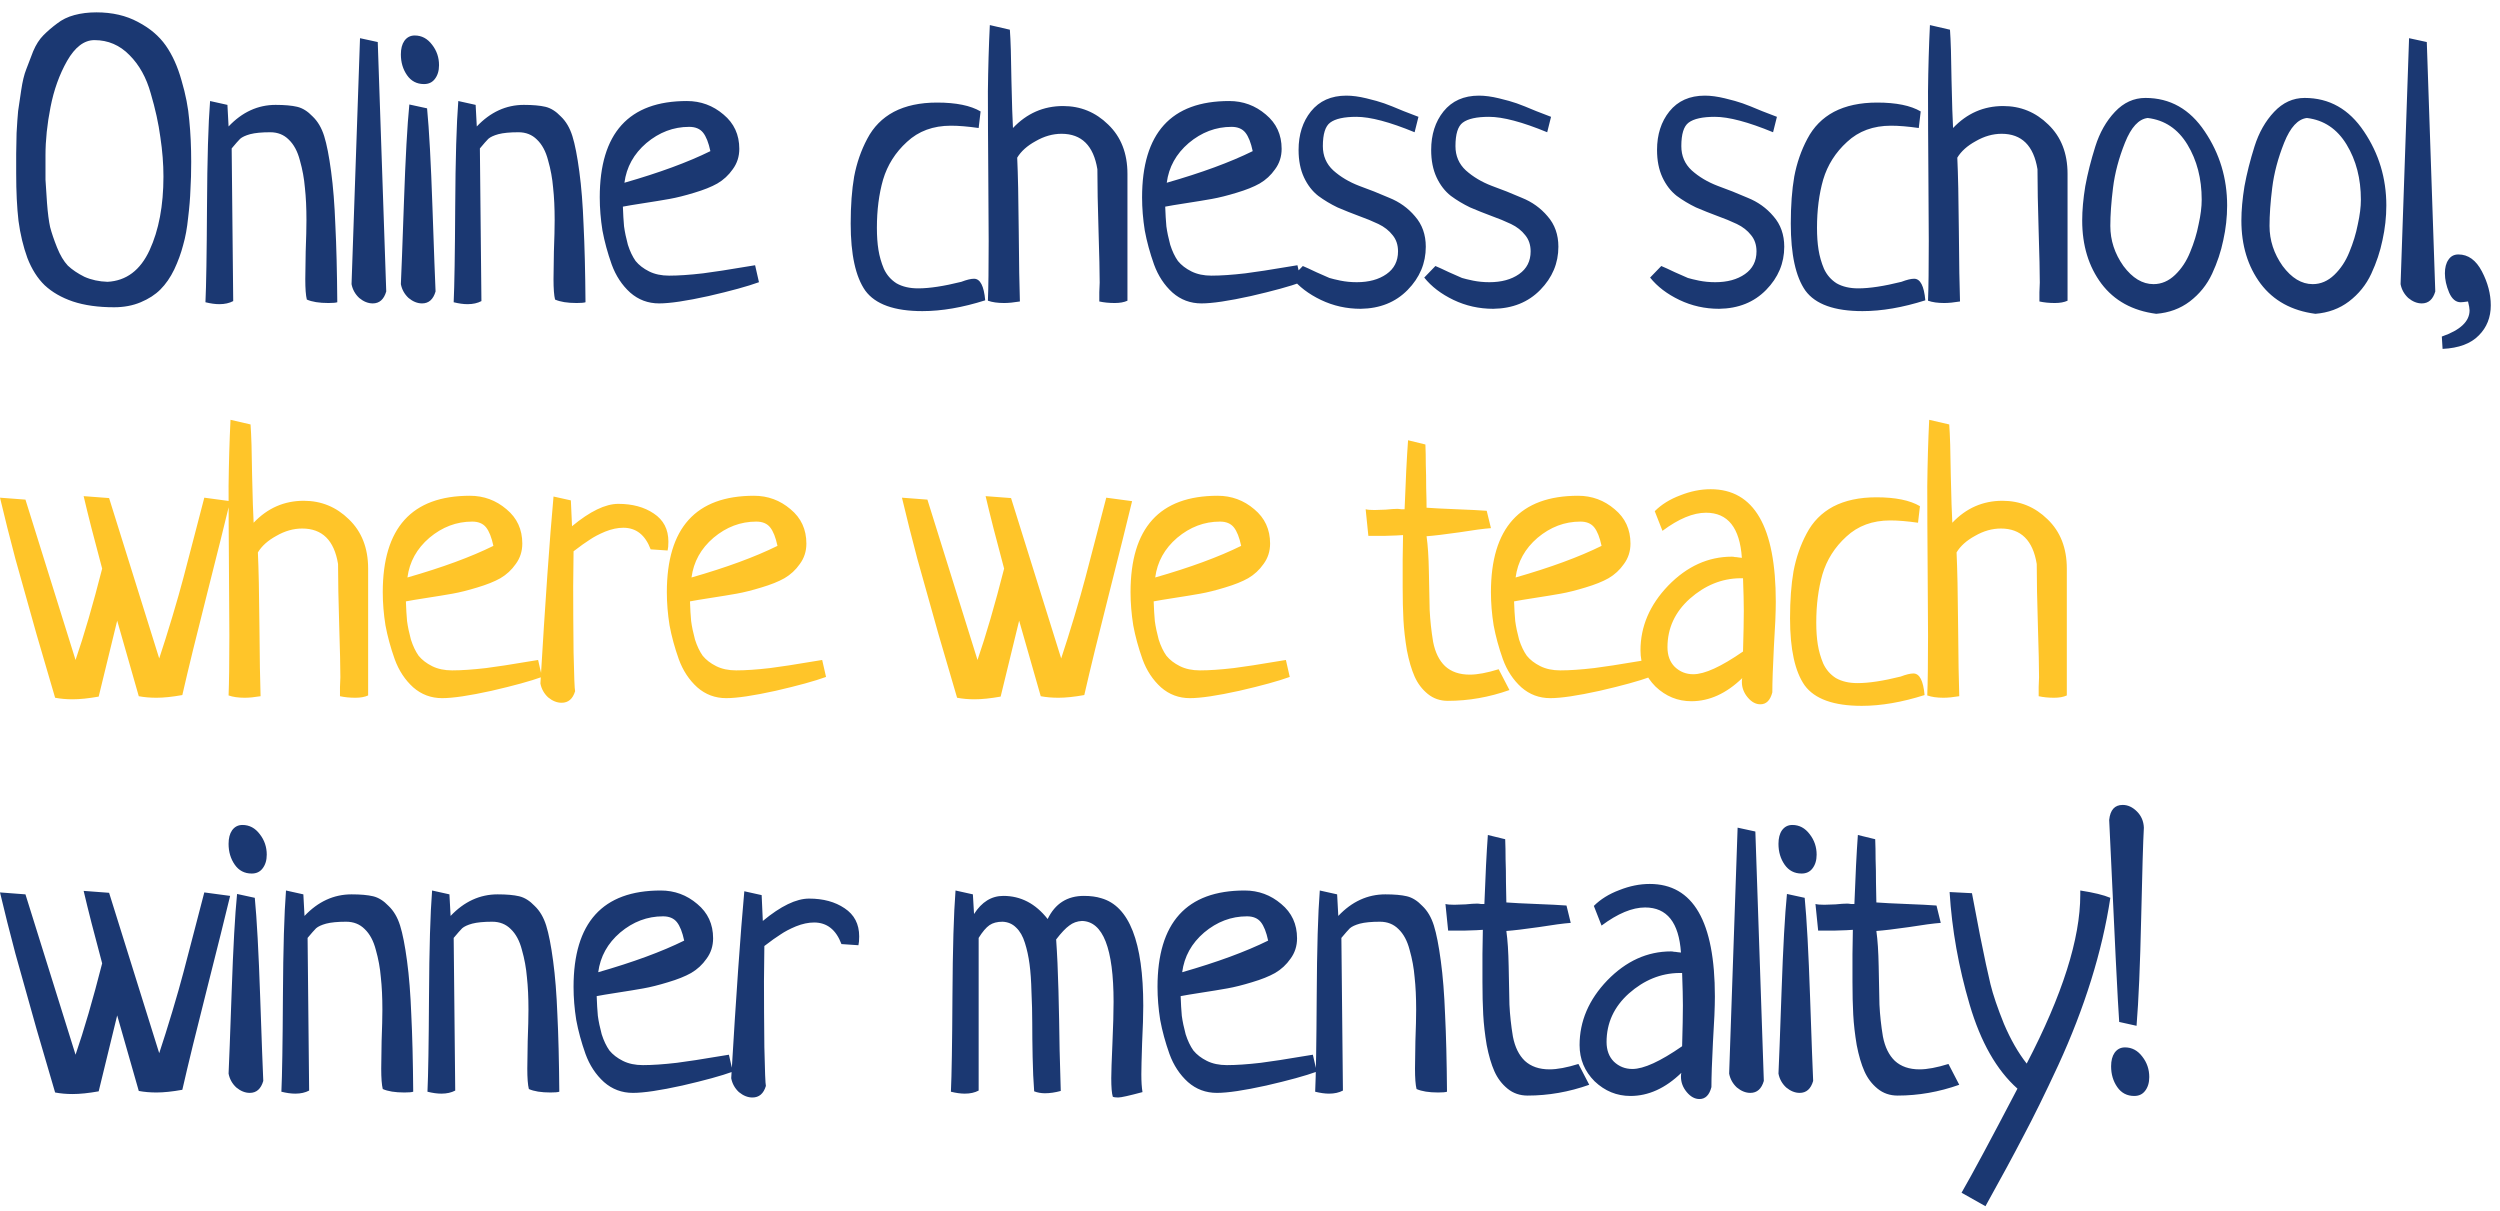 <svg width="190" height="92" viewBox="0 0 190 92" fill="none" xmlns="http://www.w3.org/2000/svg">
<path d="M1.23 13.185C1.23 12.521 1.23 12.023 1.23 11.691C1.23 11.34 1.24 10.812 1.26 10.109C1.299 9.406 1.338 8.85 1.377 8.439C1.436 8.029 1.514 7.502 1.611 6.857C1.709 6.193 1.836 5.666 1.992 5.275C2.148 4.865 2.324 4.406 2.52 3.898C2.734 3.391 2.998 2.98 3.311 2.668C3.623 2.355 3.965 2.062 4.336 1.789C4.707 1.496 5.146 1.281 5.654 1.145C6.162 1.008 6.719 0.939 7.324 0.939C8.535 0.939 9.59 1.184 10.488 1.672C11.387 2.141 12.09 2.736 12.598 3.459C13.105 4.182 13.506 5.07 13.799 6.125C14.111 7.18 14.307 8.186 14.385 9.143C14.482 10.1 14.531 11.154 14.531 12.307C14.531 13.088 14.512 13.791 14.473 14.416C14.453 15.041 14.395 15.754 14.297 16.555C14.219 17.336 14.092 18.029 13.916 18.635C13.76 19.24 13.535 19.855 13.242 20.48C12.949 21.086 12.598 21.594 12.188 22.004C11.797 22.395 11.299 22.717 10.693 22.971C10.088 23.225 9.414 23.352 8.672 23.352C7.461 23.352 6.416 23.205 5.537 22.912C4.678 22.619 3.965 22.209 3.398 21.682C2.852 21.154 2.412 20.461 2.08 19.602C1.768 18.742 1.543 17.805 1.406 16.789C1.289 15.773 1.23 14.572 1.23 13.185ZM12.422 13.42C12.422 12.463 12.344 11.467 12.188 10.432C12.051 9.396 11.807 8.283 11.455 7.092C11.123 5.9 10.586 4.934 9.844 4.191C9.102 3.43 8.213 3.049 7.178 3.049C6.396 3.049 5.703 3.576 5.098 4.631C4.512 5.666 4.092 6.838 3.838 8.146C3.584 9.436 3.457 10.656 3.457 11.809C3.457 12.609 3.457 13.225 3.457 13.654C3.477 14.065 3.516 14.66 3.574 15.441C3.633 16.203 3.711 16.809 3.809 17.258C3.926 17.707 4.102 18.225 4.336 18.811C4.57 19.396 4.844 19.855 5.156 20.188C5.488 20.5 5.908 20.783 6.416 21.037C6.943 21.271 7.529 21.398 8.174 21.418C9.6 21.34 10.664 20.539 11.367 19.016C12.07 17.492 12.422 15.627 12.422 13.42ZM17.607 11.281L17.724 22.883C17.431 23.039 17.079 23.117 16.669 23.117C16.357 23.117 16.005 23.068 15.614 22.971C15.673 21.74 15.712 19.318 15.732 15.705C15.751 12.092 15.829 9.416 15.966 7.678L17.284 7.971L17.372 9.611C18.407 8.518 19.599 7.971 20.946 7.971C21.63 7.971 22.177 8.02 22.587 8.117C22.997 8.215 23.388 8.459 23.759 8.85C24.149 9.221 24.442 9.719 24.638 10.344C24.833 10.969 25.009 11.867 25.165 13.039C25.321 14.191 25.429 15.549 25.487 17.111C25.566 18.654 25.614 20.607 25.634 22.971C25.517 23.01 25.292 23.029 24.96 23.029C24.257 23.029 23.71 22.941 23.319 22.766C23.241 22.453 23.202 21.936 23.202 21.213C23.202 20.842 23.212 20.148 23.232 19.133C23.27 18.098 23.29 17.297 23.29 16.73C23.29 15.793 23.251 14.973 23.173 14.27C23.114 13.566 22.987 12.873 22.792 12.19C22.616 11.506 22.333 10.979 21.942 10.607C21.571 10.236 21.103 10.051 20.536 10.051C19.892 10.051 19.384 10.1 19.013 10.197C18.661 10.295 18.407 10.412 18.251 10.549C18.114 10.685 17.899 10.93 17.607 11.281ZM27.361 2.902L28.709 3.195L29.354 22.15C29.178 22.756 28.836 23.059 28.328 23.059C27.977 23.059 27.635 22.922 27.303 22.648C26.99 22.355 26.795 22.004 26.717 21.594L27.361 2.902ZM31.11 7.941L32.458 8.234C32.614 9.836 32.751 12.355 32.868 15.793C32.986 19.211 33.064 21.33 33.103 22.15C32.927 22.756 32.585 23.059 32.077 23.059C31.726 23.059 31.384 22.922 31.052 22.648C30.739 22.355 30.544 22.004 30.466 21.594C30.505 20.793 30.583 18.713 30.7 15.354C30.817 11.975 30.954 9.504 31.11 7.941ZM31.521 2.697C32.048 2.697 32.487 2.932 32.839 3.4C33.191 3.85 33.366 4.367 33.366 4.953C33.366 5.383 33.259 5.734 33.044 6.008C32.849 6.262 32.575 6.389 32.224 6.389C31.677 6.389 31.247 6.164 30.935 5.715C30.622 5.266 30.466 4.738 30.466 4.133C30.466 3.703 30.554 3.361 30.73 3.107C30.925 2.834 31.189 2.697 31.521 2.697ZM36.471 11.281L36.588 22.883C36.295 23.039 35.944 23.117 35.533 23.117C35.221 23.117 34.869 23.068 34.479 22.971C34.537 21.74 34.576 19.318 34.596 15.705C34.615 12.092 34.694 9.416 34.83 7.678L36.149 7.971L36.236 9.611C37.272 8.518 38.463 7.971 39.811 7.971C40.494 7.971 41.041 8.02 41.451 8.117C41.861 8.215 42.252 8.459 42.623 8.85C43.014 9.221 43.307 9.719 43.502 10.344C43.697 10.969 43.873 11.867 44.029 13.039C44.186 14.191 44.293 15.549 44.352 17.111C44.43 18.654 44.479 20.607 44.498 22.971C44.381 23.01 44.156 23.029 43.824 23.029C43.121 23.029 42.574 22.941 42.184 22.766C42.106 22.453 42.067 21.936 42.067 21.213C42.067 20.842 42.076 20.148 42.096 19.133C42.135 18.098 42.154 17.297 42.154 16.73C42.154 15.793 42.115 14.973 42.037 14.27C41.979 13.566 41.852 12.873 41.656 12.19C41.481 11.506 41.197 10.979 40.807 10.607C40.436 10.236 39.967 10.051 39.401 10.051C38.756 10.051 38.248 10.1 37.877 10.197C37.526 10.295 37.272 10.412 37.115 10.549C36.979 10.685 36.764 10.93 36.471 11.281ZM57.388 20.158L57.681 21.447C56.822 21.76 55.542 22.111 53.843 22.502C52.163 22.873 50.913 23.059 50.093 23.059C49.253 23.059 48.521 22.785 47.896 22.238C47.271 21.672 46.802 20.959 46.489 20.1C46.177 19.221 45.943 18.361 45.786 17.521C45.65 16.662 45.581 15.822 45.581 15.002C45.581 10.119 47.788 7.678 52.202 7.678C53.257 7.678 54.185 8.02 54.986 8.703C55.786 9.367 56.187 10.236 56.187 11.31C56.187 11.896 56.021 12.414 55.689 12.863C55.376 13.312 54.986 13.674 54.517 13.947C54.068 14.201 53.482 14.435 52.759 14.65C52.056 14.865 51.431 15.021 50.884 15.119C50.337 15.217 49.683 15.324 48.921 15.441C48.159 15.559 47.632 15.646 47.339 15.705C47.359 16.271 47.388 16.77 47.427 17.199C47.486 17.629 47.583 18.098 47.72 18.605C47.876 19.094 48.072 19.504 48.306 19.836C48.56 20.148 48.902 20.412 49.331 20.627C49.761 20.842 50.269 20.949 50.855 20.949C51.558 20.949 52.417 20.891 53.433 20.773C54.448 20.637 55.347 20.5 56.128 20.363C56.929 20.227 57.349 20.158 57.388 20.158ZM47.456 13.889C50.112 13.127 52.29 12.326 53.989 11.486C53.853 10.842 53.667 10.373 53.433 10.08C53.198 9.787 52.847 9.641 52.378 9.641C51.187 9.641 50.103 10.051 49.126 10.871C48.169 11.691 47.612 12.697 47.456 13.889ZM74.525 8.469L74.378 9.729C73.558 9.611 72.855 9.553 72.269 9.553C70.921 9.553 69.808 9.963 68.929 10.783C68.05 11.584 67.445 12.541 67.113 13.654C66.8 14.748 66.644 15.969 66.644 17.316C66.644 17.941 66.683 18.498 66.761 18.986C66.839 19.475 66.976 19.953 67.171 20.422C67.386 20.891 67.708 21.262 68.138 21.535C68.587 21.789 69.134 21.916 69.779 21.916C70.638 21.916 71.732 21.75 73.06 21.418C73.47 21.262 73.792 21.184 74.027 21.184C74.495 21.184 74.779 21.73 74.876 22.824C73.157 23.371 71.566 23.645 70.101 23.645C67.972 23.645 66.527 23.127 65.765 22.092C65.023 21.037 64.652 19.338 64.652 16.994C64.652 15.627 64.74 14.435 64.915 13.42C65.111 12.385 65.443 11.428 65.911 10.549C66.38 9.65 67.054 8.967 67.933 8.498C68.831 8.029 69.925 7.795 71.214 7.795C72.659 7.795 73.763 8.02 74.525 8.469ZM75.227 1.906L76.75 2.258C76.809 3.059 76.848 4.338 76.868 6.096C76.907 7.854 76.946 9.064 76.985 9.729C78.039 8.615 79.309 8.059 80.793 8.059C82.121 8.059 83.264 8.527 84.221 9.465C85.198 10.402 85.686 11.652 85.686 13.215V22.854C85.432 22.971 85.11 23.029 84.719 23.029C84.289 23.029 83.899 22.99 83.547 22.912C83.547 22.756 83.547 22.521 83.547 22.209C83.567 21.877 83.576 21.633 83.576 21.477C83.576 20.715 83.547 19.406 83.489 17.551C83.43 15.676 83.401 14.113 83.401 12.863C83.108 11.066 82.2 10.168 80.676 10.168C80.012 10.168 79.358 10.354 78.713 10.725C78.069 11.076 77.6 11.496 77.307 11.984C77.365 13.215 77.405 15.07 77.424 17.551C77.444 20.031 77.473 21.818 77.512 22.912C77.043 22.99 76.643 23.029 76.311 23.029C75.823 23.029 75.412 22.971 75.08 22.854C75.12 21.896 75.139 20.383 75.139 18.312C75.139 17.395 75.129 15.715 75.11 13.273C75.09 10.812 75.08 8.703 75.08 6.945C75.1 5.168 75.149 3.488 75.227 1.906ZM98.605 20.158L98.898 21.447C98.038 21.76 96.759 22.111 95.06 22.502C93.38 22.873 92.13 23.059 91.31 23.059C90.47 23.059 89.738 22.785 89.113 22.238C88.488 21.672 88.019 20.959 87.706 20.1C87.394 19.221 87.159 18.361 87.003 17.521C86.867 16.662 86.798 15.822 86.798 15.002C86.798 10.119 89.005 7.678 93.419 7.678C94.474 7.678 95.402 8.02 96.203 8.703C97.003 9.367 97.404 10.236 97.404 11.31C97.404 11.896 97.238 12.414 96.906 12.863C96.593 13.312 96.203 13.674 95.734 13.947C95.284 14.201 94.699 14.435 93.976 14.65C93.273 14.865 92.648 15.021 92.101 15.119C91.554 15.217 90.9 15.324 90.138 15.441C89.376 15.559 88.849 15.646 88.556 15.705C88.576 16.271 88.605 16.77 88.644 17.199C88.703 17.629 88.8 18.098 88.937 18.605C89.093 19.094 89.288 19.504 89.523 19.836C89.777 20.148 90.118 20.412 90.548 20.627C90.978 20.842 91.486 20.949 92.072 20.949C92.775 20.949 93.634 20.891 94.65 20.773C95.665 20.637 96.564 20.5 97.345 20.363C98.146 20.227 98.566 20.158 98.605 20.158ZM88.673 13.889C91.329 13.127 93.507 12.326 95.206 11.486C95.07 10.842 94.884 10.373 94.65 10.08C94.415 9.787 94.064 9.641 93.595 9.641C92.404 9.641 91.32 10.051 90.343 10.871C89.386 11.691 88.829 12.697 88.673 13.889ZM107.803 8.879L107.51 10.051C105.616 9.27 104.141 8.879 103.086 8.879C102.149 8.879 101.485 9.025 101.094 9.318C100.723 9.592 100.537 10.188 100.537 11.105C100.537 11.848 100.801 12.463 101.329 12.951C101.875 13.44 102.53 13.83 103.291 14.123C104.053 14.396 104.815 14.699 105.577 15.031C106.358 15.344 107.012 15.812 107.539 16.438C108.086 17.062 108.36 17.834 108.36 18.752C108.36 20.002 107.901 21.096 106.983 22.033C106.065 22.971 104.873 23.449 103.409 23.469C102.334 23.469 101.329 23.244 100.391 22.795C99.454 22.346 98.711 21.779 98.165 21.096L99.014 20.217C99.248 20.314 99.59 20.471 100.039 20.686C100.508 20.9 100.84 21.047 101.036 21.125C101.231 21.184 101.514 21.252 101.885 21.33C102.276 21.408 102.686 21.447 103.116 21.447C104.034 21.447 104.786 21.242 105.371 20.832C105.957 20.422 106.25 19.846 106.25 19.104C106.25 18.615 106.114 18.205 105.84 17.873C105.567 17.521 105.205 17.238 104.756 17.023C104.307 16.809 103.809 16.604 103.262 16.408C102.735 16.213 102.198 15.998 101.651 15.764C101.123 15.51 100.635 15.217 100.186 14.885C99.737 14.533 99.375 14.065 99.102 13.479C98.829 12.893 98.692 12.199 98.692 11.398C98.692 10.227 99.004 9.25 99.629 8.469C100.274 7.668 101.172 7.268 102.325 7.268C102.774 7.268 103.282 7.336 103.848 7.473C104.414 7.609 104.864 7.736 105.196 7.854C105.528 7.971 106.016 8.166 106.661 8.439C107.325 8.693 107.705 8.84 107.803 8.879ZM117.88 8.879L117.587 10.051C115.693 9.27 114.218 8.879 113.164 8.879C112.226 8.879 111.562 9.025 111.171 9.318C110.8 9.592 110.615 10.188 110.615 11.105C110.615 11.848 110.878 12.463 111.406 12.951C111.953 13.44 112.607 13.83 113.369 14.123C114.13 14.396 114.892 14.699 115.654 15.031C116.435 15.344 117.089 15.812 117.617 16.438C118.164 17.062 118.437 17.834 118.437 18.752C118.437 20.002 117.978 21.096 117.06 22.033C116.142 22.971 114.951 23.449 113.486 23.469C112.412 23.469 111.406 23.244 110.468 22.795C109.531 22.346 108.789 21.779 108.242 21.096L109.091 20.217C109.326 20.314 109.667 20.471 110.117 20.686C110.585 20.9 110.917 21.047 111.113 21.125C111.308 21.184 111.591 21.252 111.962 21.33C112.353 21.408 112.763 21.447 113.193 21.447C114.111 21.447 114.863 21.242 115.449 20.832C116.035 20.422 116.328 19.846 116.328 19.104C116.328 18.615 116.191 18.205 115.917 17.873C115.644 17.521 115.283 17.238 114.833 17.023C114.384 16.809 113.886 16.604 113.339 16.408C112.812 16.213 112.275 15.998 111.728 15.764C111.201 15.51 110.712 15.217 110.263 14.885C109.814 14.533 109.453 14.065 109.179 13.479C108.906 12.893 108.769 12.199 108.769 11.398C108.769 10.227 109.081 9.25 109.706 8.469C110.351 7.668 111.249 7.268 112.402 7.268C112.851 7.268 113.359 7.336 113.925 7.473C114.492 7.609 114.941 7.736 115.273 7.854C115.605 7.971 116.093 8.166 116.738 8.439C117.402 8.693 117.783 8.84 117.88 8.879ZM135.046 8.879L134.753 10.051C132.859 9.27 131.384 8.879 130.33 8.879C129.392 8.879 128.728 9.025 128.337 9.318C127.966 9.592 127.781 10.188 127.781 11.105C127.781 11.848 128.044 12.463 128.572 12.951C129.119 13.44 129.773 13.83 130.535 14.123C131.296 14.396 132.058 14.699 132.82 15.031C133.601 15.344 134.255 15.812 134.783 16.438C135.33 17.062 135.603 17.834 135.603 18.752C135.603 20.002 135.144 21.096 134.226 22.033C133.308 22.971 132.117 23.449 130.652 23.469C129.578 23.469 128.572 23.244 127.634 22.795C126.697 22.346 125.955 21.779 125.408 21.096L126.257 20.217C126.492 20.314 126.834 20.471 127.283 20.686C127.751 20.9 128.084 21.047 128.279 21.125C128.474 21.184 128.757 21.252 129.128 21.33C129.519 21.408 129.929 21.447 130.359 21.447C131.277 21.447 132.029 21.242 132.615 20.832C133.201 20.422 133.494 19.846 133.494 19.104C133.494 18.615 133.357 18.205 133.084 17.873C132.81 17.521 132.449 17.238 132 17.023C131.55 16.809 131.052 16.604 130.505 16.408C129.978 16.213 129.441 15.998 128.894 15.764C128.367 15.51 127.878 15.217 127.429 14.885C126.98 14.533 126.619 14.065 126.345 13.479C126.072 12.893 125.935 12.199 125.935 11.398C125.935 10.227 126.248 9.25 126.873 8.469C127.517 7.668 128.416 7.268 129.568 7.268C130.017 7.268 130.525 7.336 131.091 7.473C131.658 7.609 132.107 7.736 132.439 7.854C132.771 7.971 133.259 8.166 133.904 8.439C134.568 8.693 134.949 8.84 135.046 8.879ZM145.973 8.469L145.827 9.729C145.006 9.611 144.303 9.553 143.717 9.553C142.37 9.553 141.256 9.963 140.378 10.783C139.499 11.584 138.893 12.541 138.561 13.654C138.249 14.748 138.092 15.969 138.092 17.316C138.092 17.941 138.131 18.498 138.21 18.986C138.288 19.475 138.424 19.953 138.62 20.422C138.835 20.891 139.157 21.262 139.586 21.535C140.036 21.789 140.583 21.916 141.227 21.916C142.086 21.916 143.18 21.75 144.508 21.418C144.919 21.262 145.241 21.184 145.475 21.184C145.944 21.184 146.227 21.73 146.325 22.824C144.606 23.371 143.014 23.645 141.549 23.645C139.42 23.645 137.975 23.127 137.213 22.092C136.471 21.037 136.1 19.338 136.1 16.994C136.1 15.627 136.188 14.435 136.364 13.42C136.559 12.385 136.891 11.428 137.36 10.549C137.829 9.65 138.503 8.967 139.381 8.498C140.28 8.029 141.374 7.795 142.663 7.795C144.108 7.795 145.211 8.02 145.973 8.469ZM146.675 1.906L148.199 2.258C148.257 3.059 148.296 4.338 148.316 6.096C148.355 7.854 148.394 9.064 148.433 9.729C149.488 8.615 150.757 8.059 152.242 8.059C153.57 8.059 154.712 8.527 155.67 9.465C156.646 10.402 157.134 11.652 157.134 13.215V22.854C156.88 22.971 156.558 23.029 156.168 23.029C155.738 23.029 155.347 22.99 154.996 22.912C154.996 22.756 154.996 22.521 154.996 22.209C155.015 21.877 155.025 21.633 155.025 21.477C155.025 20.715 154.996 19.406 154.937 17.551C154.879 15.676 154.849 14.113 154.849 12.863C154.556 11.066 153.648 10.168 152.125 10.168C151.461 10.168 150.806 10.354 150.162 10.725C149.517 11.076 149.048 11.496 148.755 11.984C148.814 13.215 148.853 15.07 148.873 17.551C148.892 20.031 148.921 21.818 148.961 22.912C148.492 22.99 148.091 23.029 147.759 23.029C147.271 23.029 146.861 22.971 146.529 22.854C146.568 21.896 146.587 20.383 146.587 18.312C146.587 17.395 146.578 15.715 146.558 13.273C146.539 10.812 146.529 8.703 146.529 6.945C146.548 5.168 146.597 3.488 146.675 1.906ZM158.247 16.76C158.247 15.979 158.325 15.109 158.481 14.152C158.657 13.195 158.911 12.19 159.243 11.135C159.575 10.08 160.073 9.201 160.737 8.498C161.401 7.795 162.173 7.443 163.051 7.443C164.926 7.443 166.43 8.293 167.563 9.992C168.696 11.672 169.262 13.547 169.262 15.617C169.262 16.496 169.165 17.375 168.969 18.254C168.794 19.113 168.51 19.963 168.12 20.803C167.729 21.643 167.163 22.346 166.421 22.912C165.698 23.459 164.848 23.771 163.872 23.85C162.075 23.615 160.688 22.854 159.712 21.564C158.735 20.256 158.247 18.654 158.247 16.76ZM163.227 8.967C162.544 9.045 161.967 9.67 161.499 10.842C161.03 12.014 160.727 13.156 160.59 14.27C160.454 15.363 160.385 16.33 160.385 17.17C160.385 18.264 160.717 19.279 161.381 20.217C162.065 21.135 162.827 21.594 163.667 21.594C164.272 21.594 164.819 21.359 165.307 20.891C165.796 20.422 166.176 19.846 166.45 19.162C166.743 18.459 166.958 17.756 167.094 17.053C167.251 16.35 167.329 15.725 167.329 15.178C167.329 13.576 166.967 12.18 166.245 10.988C165.522 9.797 164.516 9.123 163.227 8.967ZM170.345 16.76C170.345 15.979 170.424 15.109 170.58 14.152C170.756 13.195 171.009 12.19 171.341 11.135C171.674 10.08 172.172 9.201 172.836 8.498C173.5 7.795 174.271 7.443 175.15 7.443C177.025 7.443 178.529 8.293 179.662 9.992C180.795 11.672 181.361 13.547 181.361 15.617C181.361 16.496 181.263 17.375 181.068 18.254C180.892 19.113 180.609 19.963 180.218 20.803C179.828 21.643 179.261 22.346 178.519 22.912C177.797 23.459 176.947 23.771 175.97 23.85C174.174 23.615 172.787 22.854 171.81 21.564C170.834 20.256 170.345 18.654 170.345 16.76ZM175.326 8.967C174.642 9.045 174.066 9.67 173.597 10.842C173.129 12.014 172.826 13.156 172.689 14.27C172.552 15.363 172.484 16.33 172.484 17.17C172.484 18.264 172.816 19.279 173.48 20.217C174.164 21.135 174.925 21.594 175.765 21.594C176.371 21.594 176.918 21.359 177.406 20.891C177.894 20.422 178.275 19.846 178.549 19.162C178.841 18.459 179.056 17.756 179.193 17.053C179.349 16.35 179.427 15.725 179.427 15.178C179.427 13.576 179.066 12.18 178.343 10.988C177.621 9.797 176.615 9.123 175.326 8.967ZM183.089 2.902L184.436 3.195L185.081 22.15C184.905 22.756 184.563 23.059 184.055 23.059C183.704 23.059 183.362 22.922 183.03 22.648C182.717 22.355 182.522 22.004 182.444 21.594L183.089 2.902ZM185.636 26.516L185.578 25.578C186.984 25.09 187.687 24.426 187.687 23.586C187.687 23.449 187.648 23.225 187.57 22.912C187.297 22.951 187.111 22.971 187.013 22.971C186.642 22.971 186.349 22.727 186.135 22.238C185.92 21.73 185.812 21.242 185.812 20.773C185.812 20.344 185.9 20.002 186.076 19.748C186.252 19.475 186.506 19.338 186.838 19.338C187.58 19.338 188.176 19.768 188.625 20.627C189.074 21.486 189.299 22.346 189.299 23.205C189.299 24.123 188.996 24.885 188.39 25.49C187.785 26.115 186.867 26.457 185.636 26.516ZM15.527 67.824L17.49 68.088C17.119 69.631 16.533 71.984 15.732 75.148C14.932 78.293 14.307 80.852 13.857 82.824C13.096 82.961 12.441 83.029 11.895 83.029C11.406 83.029 10.957 82.99 10.547 82.912L8.906 77.17L7.5 82.941C6.738 83.078 6.074 83.147 5.508 83.147C5.039 83.147 4.6 83.107 4.189 83.029C3.896 82.014 3.428 80.412 2.783 78.225C2.158 76.018 1.621 74.103 1.172 72.482C0.742 70.861 0.352 69.309 0 67.824L1.934 67.971L5.742 80.158C6.387 78.283 7.061 75.969 7.764 73.215C7.158 70.969 6.689 69.133 6.357 67.707L8.291 67.853L12.1 80.041C12.412 79.103 12.744 78.049 13.096 76.877C13.447 75.705 13.73 74.709 13.945 73.889C14.16 73.049 14.443 71.965 14.795 70.637C15.146 69.289 15.391 68.352 15.527 67.824ZM18.017 67.941L19.364 68.234C19.52 69.836 19.657 72.356 19.774 75.793C19.892 79.211 19.97 81.33 20.009 82.15C19.833 82.756 19.491 83.059 18.983 83.059C18.632 83.059 18.29 82.922 17.958 82.648C17.645 82.356 17.45 82.004 17.372 81.594C17.411 80.793 17.489 78.713 17.607 75.353C17.724 71.975 17.86 69.504 18.017 67.941ZM18.427 62.697C18.954 62.697 19.394 62.932 19.745 63.4C20.097 63.85 20.273 64.367 20.273 64.953C20.273 65.383 20.165 65.734 19.95 66.008C19.755 66.262 19.482 66.389 19.13 66.389C18.583 66.389 18.153 66.164 17.841 65.715C17.528 65.266 17.372 64.738 17.372 64.133C17.372 63.703 17.46 63.361 17.636 63.107C17.831 62.834 18.095 62.697 18.427 62.697ZM23.377 71.281L23.494 82.883C23.201 83.039 22.85 83.117 22.439 83.117C22.127 83.117 21.776 83.068 21.385 82.971C21.443 81.74 21.483 79.318 21.502 75.705C21.522 72.092 21.6 69.416 21.736 67.678L23.055 67.971L23.143 69.611C24.178 68.518 25.369 67.971 26.717 67.971C27.401 67.971 27.947 68.019 28.358 68.117C28.768 68.215 29.158 68.459 29.529 68.85C29.92 69.221 30.213 69.719 30.408 70.344C30.604 70.969 30.779 71.867 30.936 73.039C31.092 74.191 31.199 75.549 31.258 77.111C31.336 78.654 31.385 80.607 31.404 82.971C31.287 83.01 31.063 83.029 30.73 83.029C30.027 83.029 29.48 82.941 29.09 82.766C29.012 82.453 28.973 81.936 28.973 81.213C28.973 80.842 28.983 80.148 29.002 79.133C29.041 78.098 29.061 77.297 29.061 76.731C29.061 75.793 29.022 74.973 28.943 74.269C28.885 73.566 28.758 72.873 28.563 72.189C28.387 71.506 28.104 70.978 27.713 70.607C27.342 70.236 26.873 70.051 26.307 70.051C25.662 70.051 25.154 70.1 24.783 70.197C24.432 70.295 24.178 70.412 24.022 70.549C23.885 70.686 23.67 70.93 23.377 71.281ZM34.48 71.281L34.597 82.883C34.304 83.039 33.952 83.117 33.542 83.117C33.23 83.117 32.878 83.068 32.487 82.971C32.546 81.74 32.585 79.318 32.605 75.705C32.624 72.092 32.702 69.416 32.839 67.678L34.157 67.971L34.245 69.611C35.28 68.518 36.472 67.971 37.819 67.971C38.503 67.971 39.05 68.019 39.46 68.117C39.87 68.215 40.261 68.459 40.632 68.85C41.023 69.221 41.316 69.719 41.511 70.344C41.706 70.969 41.882 71.867 42.038 73.039C42.194 74.191 42.302 75.549 42.361 77.111C42.439 78.654 42.487 80.607 42.507 82.971C42.39 83.01 42.165 83.029 41.833 83.029C41.13 83.029 40.583 82.941 40.193 82.766C40.114 82.453 40.075 81.936 40.075 81.213C40.075 80.842 40.085 80.148 40.105 79.133C40.144 78.098 40.163 77.297 40.163 76.731C40.163 75.793 40.124 74.973 40.046 74.269C39.987 73.566 39.861 72.873 39.665 72.189C39.489 71.506 39.206 70.978 38.816 70.607C38.444 70.236 37.976 70.051 37.409 70.051C36.765 70.051 36.257 70.1 35.886 70.197C35.534 70.295 35.28 70.412 35.124 70.549C34.987 70.686 34.773 70.93 34.48 71.281ZM55.397 80.158L55.69 81.447C54.83 81.76 53.551 82.111 51.852 82.502C50.172 82.873 48.922 83.059 48.102 83.059C47.262 83.059 46.529 82.785 45.904 82.238C45.279 81.672 44.811 80.959 44.498 80.1C44.186 79.221 43.951 78.361 43.795 77.522C43.658 76.662 43.59 75.822 43.59 75.002C43.59 70.119 45.797 67.678 50.211 67.678C51.266 67.678 52.194 68.019 52.994 68.703C53.795 69.367 54.196 70.236 54.196 71.311C54.196 71.897 54.029 72.414 53.697 72.863C53.385 73.312 52.994 73.674 52.526 73.947C52.076 74.201 51.49 74.436 50.768 74.65C50.065 74.865 49.44 75.022 48.893 75.119C48.346 75.217 47.692 75.324 46.93 75.441C46.168 75.559 45.641 75.647 45.348 75.705C45.367 76.272 45.397 76.769 45.436 77.199C45.494 77.629 45.592 78.098 45.729 78.606C45.885 79.094 46.08 79.504 46.315 79.836C46.569 80.148 46.91 80.412 47.34 80.627C47.77 80.842 48.278 80.949 48.863 80.949C49.567 80.949 50.426 80.891 51.442 80.773C52.457 80.637 53.356 80.5 54.137 80.363C54.938 80.227 55.358 80.158 55.397 80.158ZM45.465 73.889C48.121 73.127 50.299 72.326 51.998 71.486C51.861 70.842 51.676 70.373 51.442 70.08C51.207 69.787 50.856 69.641 50.387 69.641C49.196 69.641 48.111 70.051 47.135 70.871C46.178 71.691 45.621 72.697 45.465 73.889ZM65.24 71.838L63.95 71.75C63.54 70.656 62.847 70.109 61.87 70.109C61.441 70.109 60.982 70.207 60.493 70.402C60.025 70.598 59.634 70.803 59.322 71.018C59.009 71.213 58.599 71.506 58.091 71.897C58.091 72.17 58.081 73.059 58.062 74.562C58.062 76.066 58.072 77.736 58.091 79.572C58.13 81.408 58.169 82.394 58.208 82.531C58.032 83.117 57.691 83.41 57.183 83.41C56.831 83.41 56.489 83.273 56.157 83C55.845 82.707 55.65 82.356 55.572 81.945C55.943 75.676 56.275 70.939 56.568 67.736L57.886 68.029L57.974 69.992C59.341 68.859 60.513 68.293 61.489 68.293C62.564 68.293 63.462 68.537 64.185 69.025C64.927 69.514 65.298 70.227 65.298 71.164C65.298 71.457 65.278 71.682 65.24 71.838ZM80.267 71.398C80.345 72.492 80.404 73.791 80.443 75.295C80.482 76.779 80.511 78.283 80.531 79.807C80.57 81.33 80.599 82.365 80.618 82.912C80.189 83.029 79.788 83.088 79.417 83.088C79.124 83.088 78.851 83.039 78.597 82.941C78.538 82.18 78.499 81.311 78.48 80.334C78.46 79.357 78.451 78.498 78.451 77.756C78.451 76.994 78.431 76.203 78.392 75.383C78.372 74.562 78.323 73.859 78.245 73.273C78.167 72.688 78.05 72.15 77.894 71.662C77.738 71.154 77.513 70.764 77.22 70.49C76.947 70.217 76.605 70.07 76.195 70.051C75.784 70.051 75.452 70.139 75.198 70.314C74.945 70.49 74.671 70.812 74.378 71.281V82.883C74.085 83.039 73.734 83.117 73.323 83.117C73.011 83.117 72.659 83.068 72.269 82.971C72.327 81.74 72.367 79.318 72.386 75.705C72.406 72.092 72.484 69.416 72.62 67.678L73.939 67.971L74.027 69.465C74.613 68.547 75.355 68.088 76.253 68.088C77.581 68.088 78.704 68.674 79.622 69.846C80.189 68.674 81.107 68.088 82.376 68.088C82.884 68.088 83.323 68.147 83.695 68.264C85.823 68.869 86.888 71.594 86.888 76.438C86.888 77.141 86.859 78.088 86.8 79.279C86.761 80.451 86.742 81.242 86.742 81.652C86.742 82.199 86.771 82.648 86.829 83C85.814 83.273 85.198 83.41 84.984 83.41C84.788 83.41 84.652 83.391 84.573 83.352C84.495 83.098 84.456 82.629 84.456 81.945C84.456 81.516 84.486 80.637 84.544 79.309C84.603 77.961 84.632 76.906 84.632 76.144C84.632 72.082 83.831 70.031 82.23 69.992C81.859 70.012 81.536 70.129 81.263 70.344C80.99 70.539 80.657 70.891 80.267 71.398ZM99.778 80.158L100.071 81.447C99.211 81.76 97.932 82.111 96.233 82.502C94.553 82.873 93.303 83.059 92.483 83.059C91.643 83.059 90.91 82.785 90.285 82.238C89.66 81.672 89.192 80.959 88.879 80.1C88.567 79.221 88.332 78.361 88.176 77.522C88.039 76.662 87.971 75.822 87.971 75.002C87.971 70.119 90.178 67.678 94.592 67.678C95.647 67.678 96.575 68.019 97.375 68.703C98.176 69.367 98.576 70.236 98.576 71.311C98.576 71.897 98.41 72.414 98.078 72.863C97.766 73.312 97.375 73.674 96.907 73.947C96.457 74.201 95.871 74.436 95.149 74.65C94.446 74.865 93.821 75.022 93.274 75.119C92.727 75.217 92.073 75.324 91.311 75.441C90.549 75.559 90.022 75.647 89.729 75.705C89.748 76.272 89.778 76.769 89.817 77.199C89.875 77.629 89.973 78.098 90.11 78.606C90.266 79.094 90.461 79.504 90.696 79.836C90.95 80.148 91.291 80.412 91.721 80.627C92.151 80.842 92.659 80.949 93.245 80.949C93.948 80.949 94.807 80.891 95.823 80.773C96.838 80.637 97.737 80.5 98.518 80.363C99.319 80.227 99.739 80.158 99.778 80.158ZM89.846 73.889C92.502 73.127 94.68 72.326 96.379 71.486C96.243 70.842 96.057 70.373 95.823 70.08C95.588 69.787 95.237 69.641 94.768 69.641C93.576 69.641 92.493 70.051 91.516 70.871C90.559 71.691 90.002 72.697 89.846 73.889ZM101.945 71.281L102.062 82.883C101.769 83.039 101.417 83.117 101.007 83.117C100.695 83.117 100.343 83.068 99.953 82.971C100.011 81.74 100.05 79.318 100.07 75.705C100.089 72.092 100.167 69.416 100.304 67.678L101.622 67.971L101.71 69.611C102.745 68.518 103.937 67.971 105.285 67.971C105.968 67.971 106.515 68.019 106.925 68.117C107.335 68.215 107.726 68.459 108.097 68.85C108.488 69.221 108.781 69.719 108.976 70.344C109.171 70.969 109.347 71.867 109.503 73.039C109.66 74.191 109.767 75.549 109.826 77.111C109.904 78.654 109.952 80.607 109.972 82.971C109.855 83.01 109.63 83.029 109.298 83.029C108.595 83.029 108.048 82.941 107.658 82.766C107.579 82.453 107.54 81.936 107.54 81.213C107.54 80.842 107.55 80.148 107.57 79.133C107.609 78.098 107.628 77.297 107.628 76.731C107.628 75.793 107.589 74.973 107.511 74.269C107.452 73.566 107.326 72.873 107.13 72.189C106.954 71.506 106.671 70.978 106.281 70.607C105.91 70.236 105.441 70.051 104.874 70.051C104.23 70.051 103.722 70.1 103.351 70.197C102.999 70.295 102.745 70.412 102.589 70.549C102.452 70.686 102.238 70.93 101.945 71.281ZM119.053 68.82L119.375 70.139C118.848 70.178 118.037 70.285 116.944 70.461C115.85 70.617 115.03 70.715 114.483 70.754C114.58 71.438 114.639 72.336 114.659 73.449C114.678 74.562 114.698 75.529 114.717 76.35C114.756 77.15 114.844 77.961 114.981 78.781C115.137 79.582 115.44 80.197 115.889 80.627C116.358 81.057 116.983 81.272 117.764 81.272C118.35 81.272 119.082 81.135 119.961 80.861C120.332 81.584 120.606 82.111 120.782 82.443C119.239 82.99 117.676 83.264 116.094 83.264C115.508 83.264 115 83.088 114.571 82.736C114.141 82.385 113.809 81.945 113.575 81.418C113.34 80.891 113.145 80.227 112.989 79.426C112.852 78.606 112.764 77.834 112.725 77.111C112.686 76.389 112.666 75.559 112.666 74.621C112.666 74.113 112.666 73.41 112.666 72.512C112.686 71.613 112.696 70.998 112.696 70.666C112.5 70.686 112.041 70.705 111.319 70.725C110.596 70.725 110.176 70.725 110.059 70.725C109.922 69.416 109.854 68.742 109.854 68.703C109.991 68.742 110.215 68.762 110.528 68.762C110.704 68.762 110.987 68.752 111.377 68.732C111.768 68.693 112.061 68.674 112.256 68.674C112.334 68.674 112.432 68.684 112.549 68.703C112.686 68.703 112.774 68.703 112.813 68.703C112.891 66.555 112.979 64.807 113.077 63.459L114.395 63.781C114.414 64.25 114.424 64.758 114.424 65.305C114.444 65.832 114.454 66.428 114.454 67.092C114.473 67.736 114.483 68.234 114.483 68.586C114.991 68.625 115.752 68.664 116.768 68.703C117.784 68.742 118.545 68.781 119.053 68.82ZM121.718 70.344L121.132 68.85C121.64 68.342 122.285 67.941 123.066 67.648C123.847 67.336 124.619 67.18 125.38 67.18C128.681 67.18 130.331 70.031 130.331 75.734C130.331 76.516 130.283 77.668 130.185 79.191C130.107 80.715 130.068 81.857 130.068 82.619C129.912 83.225 129.609 83.527 129.16 83.527C128.808 83.527 128.486 83.352 128.193 83C127.9 82.648 127.753 82.258 127.753 81.828C127.753 81.691 127.763 81.594 127.783 81.535C126.572 82.707 125.283 83.293 123.915 83.293C122.88 83.293 121.972 82.922 121.191 82.18C120.429 81.418 120.048 80.5 120.048 79.426C120.048 77.609 120.751 75.969 122.158 74.504C123.583 73.039 125.195 72.307 126.992 72.307C127.07 72.307 127.148 72.316 127.226 72.336C127.304 72.336 127.392 72.346 127.49 72.365C127.607 72.385 127.695 72.394 127.753 72.394C127.597 70.109 126.689 68.967 125.029 68.967C124.052 68.967 122.949 69.426 121.718 70.344ZM127.841 79.514C127.88 78.147 127.9 77.111 127.9 76.408C127.9 75.822 127.88 75.002 127.841 73.947H127.607C126.22 73.967 124.951 74.484 123.798 75.5C122.665 76.516 122.099 77.746 122.099 79.191C122.099 79.816 122.285 80.314 122.656 80.686C123.046 81.057 123.515 81.242 124.062 81.242C124.921 81.242 126.181 80.666 127.841 79.514ZM132.059 62.902L133.407 63.195L134.051 82.15C133.875 82.756 133.534 83.059 133.026 83.059C132.674 83.059 132.333 82.922 132 82.648C131.688 82.356 131.493 82.004 131.415 81.594L132.059 62.902ZM135.808 67.941L137.156 68.234C137.312 69.836 137.449 72.356 137.566 75.793C137.683 79.211 137.761 81.33 137.8 82.15C137.625 82.756 137.283 83.059 136.775 83.059C136.423 83.059 136.082 82.922 135.75 82.648C135.437 82.356 135.242 82.004 135.164 81.594C135.203 80.793 135.281 78.713 135.398 75.353C135.515 71.975 135.652 69.504 135.808 67.941ZM136.218 62.697C136.746 62.697 137.185 62.932 137.537 63.4C137.888 63.85 138.064 64.367 138.064 64.953C138.064 65.383 137.957 65.734 137.742 66.008C137.546 66.262 137.273 66.389 136.921 66.389C136.375 66.389 135.945 66.164 135.632 65.715C135.32 65.266 135.164 64.738 135.164 64.133C135.164 63.703 135.251 63.361 135.427 63.107C135.623 62.834 135.886 62.697 136.218 62.697ZM147.174 68.82L147.497 70.139C146.969 70.178 146.159 70.285 145.065 70.461C143.971 70.617 143.151 70.715 142.604 70.754C142.702 71.438 142.76 72.336 142.78 73.449C142.799 74.562 142.819 75.529 142.838 76.35C142.878 77.15 142.965 77.961 143.102 78.781C143.258 79.582 143.561 80.197 144.01 80.627C144.479 81.057 145.104 81.272 145.885 81.272C146.471 81.272 147.204 81.135 148.083 80.861C148.454 81.584 148.727 82.111 148.903 82.443C147.36 82.99 145.797 83.264 144.215 83.264C143.629 83.264 143.122 83.088 142.692 82.736C142.262 82.385 141.93 81.945 141.696 81.418C141.461 80.891 141.266 80.227 141.11 79.426C140.973 78.606 140.885 77.834 140.846 77.111C140.807 76.389 140.788 75.559 140.788 74.621C140.788 74.113 140.788 73.41 140.788 72.512C140.807 71.613 140.817 70.998 140.817 70.666C140.622 70.686 140.163 70.705 139.44 70.725C138.717 70.725 138.297 70.725 138.18 70.725C138.044 69.416 137.975 68.742 137.975 68.703C138.112 68.742 138.336 68.762 138.649 68.762C138.825 68.762 139.108 68.752 139.499 68.732C139.889 68.693 140.182 68.674 140.378 68.674C140.456 68.674 140.553 68.684 140.67 68.703C140.807 68.703 140.895 68.703 140.934 68.703C141.012 66.555 141.1 64.807 141.198 63.459L142.516 63.781C142.536 64.25 142.545 64.758 142.545 65.305C142.565 65.832 142.575 66.428 142.575 67.092C142.594 67.736 142.604 68.234 142.604 68.586C143.112 68.625 143.874 68.664 144.889 68.703C145.905 68.742 146.667 68.781 147.174 68.82ZM150.894 91.672L149.078 90.647C149.879 89.26 151.295 86.623 153.326 82.736C151.744 81.33 150.533 79.201 149.693 76.35C148.853 73.498 148.345 70.647 148.17 67.795L149.869 67.883C149.966 68.352 150.171 69.426 150.484 71.106C150.816 72.766 151.08 73.996 151.275 74.797C151.47 75.598 151.812 76.603 152.3 77.814C152.808 79.006 153.384 80.012 154.029 80.832C156.744 75.617 158.101 71.34 158.101 68V67.678C159.117 67.834 159.879 68.019 160.386 68.234C160.074 70.285 159.586 72.375 158.921 74.504C158.257 76.633 157.427 78.781 156.431 80.949C155.435 83.098 154.546 84.904 153.765 86.369C153.004 87.834 152.046 89.602 150.894 91.672ZM162.378 77.961L161.059 77.668C160.962 76.379 160.708 71.262 160.298 62.316C160.376 61.555 160.717 61.174 161.323 61.174C161.714 61.174 162.075 61.34 162.407 61.672C162.739 62.004 162.915 62.414 162.934 62.902C162.876 63.957 162.807 66.252 162.729 69.787C162.651 73.322 162.534 76.047 162.378 77.961ZM161.499 79.602C162.026 79.602 162.465 79.836 162.817 80.305C163.169 80.754 163.344 81.272 163.344 81.857C163.344 82.287 163.237 82.639 163.022 82.912C162.827 83.166 162.553 83.293 162.202 83.293C161.655 83.293 161.225 83.068 160.913 82.619C160.6 82.17 160.444 81.643 160.444 81.037C160.444 80.607 160.532 80.266 160.708 80.012C160.903 79.738 161.167 79.602 161.499 79.602Z" fill="#1B3872"/>
<path d="M15.527 37.824L17.49 38.088C17.119 39.631 16.533 41.984 15.732 45.148C14.932 48.293 14.307 50.852 13.857 52.824C13.096 52.961 12.441 53.029 11.895 53.029C11.406 53.029 10.957 52.99 10.547 52.912L8.906 47.17L7.5 52.941C6.738 53.078 6.074 53.147 5.508 53.147C5.039 53.147 4.6 53.107 4.189 53.029C3.896 52.014 3.428 50.412 2.783 48.225C2.158 46.018 1.621 44.103 1.172 42.482C0.742 40.861 0.352 39.309 0 37.824L1.934 37.971L5.742 50.158C6.387 48.283 7.061 45.969 7.764 43.215C7.158 40.969 6.689 39.133 6.357 37.707L8.291 37.853L12.1 50.041C12.412 49.103 12.744 48.049 13.096 46.877C13.447 45.705 13.73 44.709 13.945 43.889C14.16 43.049 14.443 41.965 14.795 40.637C15.146 39.289 15.391 38.352 15.527 37.824ZM17.519 31.906L19.042 32.258C19.101 33.059 19.14 34.338 19.159 36.096C19.198 37.853 19.237 39.065 19.276 39.728C20.331 38.615 21.601 38.059 23.085 38.059C24.413 38.059 25.556 38.527 26.513 39.465C27.489 40.402 27.978 41.652 27.978 43.215V52.853C27.724 52.971 27.401 53.029 27.011 53.029C26.581 53.029 26.191 52.99 25.839 52.912C25.839 52.756 25.839 52.522 25.839 52.209C25.858 51.877 25.868 51.633 25.868 51.477C25.868 50.715 25.839 49.406 25.78 47.551C25.722 45.676 25.692 44.113 25.692 42.863C25.399 41.066 24.491 40.168 22.968 40.168C22.304 40.168 21.649 40.353 21.005 40.725C20.36 41.076 19.892 41.496 19.599 41.984C19.657 43.215 19.696 45.07 19.716 47.551C19.735 50.031 19.765 51.818 19.804 52.912C19.335 52.99 18.935 53.029 18.603 53.029C18.114 53.029 17.704 52.971 17.372 52.853C17.411 51.897 17.431 50.383 17.431 48.312C17.431 47.395 17.421 45.715 17.401 43.273C17.382 40.812 17.372 38.703 17.372 36.945C17.392 35.168 17.441 33.488 17.519 31.906ZM40.897 50.158L41.19 51.447C40.33 51.76 39.051 52.111 37.352 52.502C35.672 52.873 34.422 53.059 33.602 53.059C32.762 53.059 32.029 52.785 31.404 52.238C30.779 51.672 30.311 50.959 29.998 50.1C29.686 49.221 29.451 48.361 29.295 47.522C29.158 46.662 29.09 45.822 29.09 45.002C29.09 40.119 31.297 37.678 35.711 37.678C36.766 37.678 37.693 38.02 38.494 38.703C39.295 39.367 39.695 40.236 39.695 41.31C39.695 41.897 39.529 42.414 39.197 42.863C38.885 43.312 38.494 43.674 38.026 43.947C37.576 44.201 36.99 44.435 36.268 44.65C35.565 44.865 34.94 45.022 34.393 45.119C33.846 45.217 33.191 45.324 32.43 45.441C31.668 45.559 31.141 45.647 30.848 45.705C30.867 46.272 30.897 46.77 30.936 47.199C30.994 47.629 31.092 48.098 31.229 48.605C31.385 49.094 31.58 49.504 31.814 49.836C32.068 50.148 32.41 50.412 32.84 50.627C33.27 50.842 33.777 50.949 34.363 50.949C35.066 50.949 35.926 50.891 36.941 50.773C37.957 50.637 38.855 50.5 39.637 50.363C40.438 50.227 40.858 50.158 40.897 50.158ZM30.965 43.889C33.621 43.127 35.799 42.326 37.498 41.486C37.361 40.842 37.176 40.373 36.941 40.08C36.707 39.787 36.355 39.641 35.887 39.641C34.695 39.641 33.611 40.051 32.635 40.871C31.678 41.691 31.121 42.697 30.965 43.889ZM50.739 41.838L49.45 41.75C49.04 40.656 48.347 40.109 47.37 40.109C46.941 40.109 46.482 40.207 45.993 40.402C45.525 40.598 45.134 40.803 44.821 41.018C44.509 41.213 44.099 41.506 43.591 41.897C43.591 42.17 43.581 43.059 43.562 44.562C43.562 46.066 43.571 47.736 43.591 49.572C43.63 51.408 43.669 52.395 43.708 52.531C43.532 53.117 43.191 53.41 42.683 53.41C42.331 53.41 41.989 53.273 41.657 53C41.345 52.707 41.15 52.355 41.071 51.945C41.443 45.676 41.775 40.94 42.068 37.736L43.386 38.029L43.474 39.992C44.841 38.859 46.013 38.293 46.989 38.293C48.064 38.293 48.962 38.537 49.685 39.025C50.427 39.514 50.798 40.227 50.798 41.164C50.798 41.457 50.778 41.682 50.739 41.838ZM62.486 50.158L62.779 51.447C61.92 51.76 60.641 52.111 58.942 52.502C57.262 52.873 56.012 53.059 55.192 53.059C54.352 53.059 53.619 52.785 52.994 52.238C52.369 51.672 51.901 50.959 51.588 50.1C51.276 49.221 51.041 48.361 50.885 47.522C50.748 46.662 50.68 45.822 50.68 45.002C50.68 40.119 52.887 37.678 57.301 37.678C58.356 37.678 59.283 38.02 60.084 38.703C60.885 39.367 61.285 40.236 61.285 41.31C61.285 41.897 61.119 42.414 60.787 42.863C60.475 43.312 60.084 43.674 59.615 43.947C59.166 44.201 58.58 44.435 57.858 44.65C57.154 44.865 56.529 45.022 55.983 45.119C55.436 45.217 54.781 45.324 54.02 45.441C53.258 45.559 52.731 45.647 52.438 45.705C52.457 46.272 52.486 46.77 52.526 47.199C52.584 47.629 52.682 48.098 52.819 48.605C52.975 49.094 53.17 49.504 53.404 49.836C53.658 50.148 54 50.412 54.43 50.627C54.859 50.842 55.367 50.949 55.953 50.949C56.656 50.949 57.516 50.891 58.531 50.773C59.547 50.637 60.446 50.5 61.227 50.363C62.028 50.227 62.447 50.158 62.486 50.158ZM52.555 43.889C55.211 43.127 57.389 42.326 59.088 41.486C58.951 40.842 58.766 40.373 58.531 40.08C58.297 39.787 57.946 39.641 57.477 39.641C56.285 39.641 55.201 40.051 54.225 40.871C53.268 41.691 52.711 42.697 52.555 43.889ZM84.076 37.824L86.039 38.088C85.668 39.631 85.082 41.984 84.281 45.148C83.481 48.293 82.856 50.852 82.406 52.824C81.645 52.961 80.99 53.029 80.444 53.029C79.955 53.029 79.506 52.99 79.096 52.912L77.455 47.17L76.049 52.941C75.287 53.078 74.623 53.147 74.057 53.147C73.588 53.147 73.149 53.107 72.739 53.029C72.445 52.014 71.977 50.412 71.332 48.225C70.707 46.018 70.17 44.103 69.721 42.482C69.291 40.861 68.901 39.309 68.549 37.824L70.483 37.971L74.291 50.158C74.936 48.283 75.61 45.969 76.313 43.215C75.707 40.969 75.239 39.133 74.906 37.707L76.84 37.853L80.649 50.041C80.961 49.103 81.293 48.049 81.645 46.877C81.996 45.705 82.279 44.709 82.494 43.889C82.709 43.049 82.992 41.965 83.344 40.637C83.695 39.289 83.94 38.352 84.076 37.824ZM97.728 50.158L98.021 51.447C97.161 51.76 95.882 52.111 94.183 52.502C92.503 52.873 91.253 53.059 90.433 53.059C89.593 53.059 88.861 52.785 88.236 52.238C87.611 51.672 87.142 50.959 86.829 50.1C86.517 49.221 86.282 48.361 86.126 47.522C85.99 46.662 85.921 45.822 85.921 45.002C85.921 40.119 88.128 37.678 92.542 37.678C93.597 37.678 94.525 38.02 95.326 38.703C96.126 39.367 96.527 40.236 96.527 41.31C96.527 41.897 96.361 42.414 96.029 42.863C95.716 43.312 95.326 43.674 94.857 43.947C94.407 44.201 93.822 44.435 93.099 44.65C92.396 44.865 91.771 45.022 91.224 45.119C90.677 45.217 90.023 45.324 89.261 45.441C88.499 45.559 87.972 45.647 87.679 45.705C87.698 46.272 87.728 46.77 87.767 47.199C87.826 47.629 87.923 48.098 88.06 48.605C88.216 49.094 88.411 49.504 88.646 49.836C88.9 50.148 89.242 50.412 89.671 50.627C90.101 50.842 90.609 50.949 91.195 50.949C91.898 50.949 92.757 50.891 93.773 50.773C94.788 50.637 95.687 50.5 96.468 50.363C97.269 50.227 97.689 50.158 97.728 50.158ZM87.796 43.889C90.452 43.127 92.63 42.326 94.329 41.486C94.193 40.842 94.007 40.373 93.773 40.08C93.538 39.787 93.187 39.641 92.718 39.641C91.527 39.641 90.443 40.051 89.466 40.871C88.509 41.691 87.952 42.697 87.796 43.889ZM112.99 38.82L113.312 40.139C112.785 40.178 111.974 40.285 110.88 40.461C109.786 40.617 108.966 40.715 108.419 40.754C108.517 41.438 108.576 42.336 108.595 43.449C108.615 44.562 108.634 45.529 108.654 46.35C108.693 47.15 108.781 47.961 108.917 48.781C109.074 49.582 109.376 50.197 109.826 50.627C110.294 51.057 110.919 51.272 111.701 51.272C112.286 51.272 113.019 51.135 113.898 50.861C114.269 51.584 114.542 52.111 114.718 52.443C113.175 52.99 111.613 53.264 110.031 53.264C109.445 53.264 108.937 53.088 108.507 52.736C108.077 52.385 107.745 51.945 107.511 51.418C107.277 50.891 107.081 50.227 106.925 49.426C106.788 48.605 106.701 47.834 106.661 47.111C106.622 46.389 106.603 45.559 106.603 44.621C106.603 44.113 106.603 43.41 106.603 42.512C106.622 41.613 106.632 40.998 106.632 40.666C106.437 40.685 105.978 40.705 105.255 40.725C104.533 40.725 104.113 40.725 103.995 40.725C103.859 39.416 103.79 38.742 103.79 38.703C103.927 38.742 104.152 38.762 104.464 38.762C104.64 38.762 104.923 38.752 105.314 38.732C105.704 38.693 105.997 38.674 106.193 38.674C106.271 38.674 106.369 38.684 106.486 38.703C106.622 38.703 106.71 38.703 106.749 38.703C106.827 36.555 106.915 34.807 107.013 33.459L108.331 33.781C108.351 34.25 108.361 34.758 108.361 35.305C108.38 35.832 108.39 36.428 108.39 37.092C108.41 37.736 108.419 38.234 108.419 38.586C108.927 38.625 109.689 38.664 110.704 38.703C111.72 38.742 112.482 38.781 112.99 38.82ZM125.118 50.158L125.411 51.447C124.551 51.76 123.272 52.111 121.573 52.502C119.893 52.873 118.643 53.059 117.823 53.059C116.983 53.059 116.25 52.785 115.625 52.238C115 51.672 114.532 50.959 114.219 50.1C113.907 49.221 113.672 48.361 113.516 47.522C113.379 46.662 113.311 45.822 113.311 45.002C113.311 40.119 115.518 37.678 119.932 37.678C120.987 37.678 121.914 38.02 122.715 38.703C123.516 39.367 123.916 40.236 123.916 41.31C123.916 41.897 123.75 42.414 123.418 42.863C123.106 43.312 122.715 43.674 122.246 43.947C121.797 44.201 121.211 44.435 120.489 44.65C119.786 44.865 119.161 45.022 118.614 45.119C118.067 45.217 117.412 45.324 116.651 45.441C115.889 45.559 115.362 45.647 115.069 45.705C115.088 46.272 115.118 46.77 115.157 47.199C115.215 47.629 115.313 48.098 115.45 48.605C115.606 49.094 115.801 49.504 116.036 49.836C116.289 50.148 116.631 50.412 117.061 50.627C117.491 50.842 117.998 50.949 118.584 50.949C119.287 50.949 120.147 50.891 121.162 50.773C122.178 50.637 123.077 50.5 123.858 50.363C124.659 50.227 125.079 50.158 125.118 50.158ZM115.186 43.889C117.842 43.127 120.02 42.326 121.719 41.486C121.582 40.842 121.397 40.373 121.162 40.08C120.928 39.787 120.577 39.641 120.108 39.641C118.916 39.641 117.832 40.051 116.856 40.871C115.899 41.691 115.342 42.697 115.186 43.889ZM126.347 40.344L125.761 38.85C126.269 38.342 126.914 37.941 127.695 37.648C128.476 37.336 129.247 37.18 130.009 37.18C133.31 37.18 134.96 40.031 134.96 45.734C134.96 46.516 134.912 47.668 134.814 49.191C134.736 50.715 134.697 51.857 134.697 52.619C134.54 53.225 134.238 53.527 133.789 53.527C133.437 53.527 133.115 53.352 132.822 53C132.529 52.648 132.382 52.258 132.382 51.828C132.382 51.691 132.392 51.594 132.412 51.535C131.201 52.707 129.912 53.293 128.544 53.293C127.509 53.293 126.601 52.922 125.82 52.18C125.058 51.418 124.677 50.5 124.677 49.426C124.677 47.609 125.38 45.969 126.787 44.504C128.212 43.039 129.824 42.307 131.621 42.307C131.699 42.307 131.777 42.316 131.855 42.336C131.933 42.336 132.021 42.346 132.119 42.365C132.236 42.385 132.324 42.395 132.382 42.395C132.226 40.109 131.318 38.967 129.658 38.967C128.681 38.967 127.578 39.426 126.347 40.344ZM132.47 49.514C132.509 48.147 132.529 47.111 132.529 46.408C132.529 45.822 132.509 45.002 132.47 43.947H132.236C130.849 43.967 129.58 44.484 128.427 45.5C127.294 46.516 126.728 47.746 126.728 49.191C126.728 49.816 126.914 50.315 127.285 50.685C127.675 51.057 128.144 51.242 128.691 51.242C129.55 51.242 130.81 50.666 132.47 49.514ZM145.916 38.469L145.77 39.728C144.95 39.611 144.247 39.553 143.661 39.553C142.313 39.553 141.2 39.963 140.321 40.783C139.442 41.584 138.836 42.541 138.504 43.654C138.192 44.748 138.036 45.969 138.036 47.316C138.036 47.941 138.075 48.498 138.153 48.986C138.231 49.475 138.368 49.953 138.563 50.422C138.778 50.891 139.1 51.262 139.53 51.535C139.979 51.789 140.526 51.916 141.17 51.916C142.03 51.916 143.124 51.75 144.452 51.418C144.862 51.262 145.184 51.184 145.418 51.184C145.887 51.184 146.17 51.73 146.268 52.824C144.549 53.371 142.958 53.645 141.493 53.645C139.364 53.645 137.918 53.127 137.157 52.092C136.415 51.037 136.043 49.338 136.043 46.994C136.043 45.627 136.131 44.435 136.307 43.42C136.502 42.385 136.834 41.428 137.303 40.549C137.772 39.65 138.446 38.967 139.325 38.498C140.223 38.029 141.317 37.795 142.606 37.795C144.051 37.795 145.155 38.02 145.916 38.469ZM146.619 31.906L148.142 32.258C148.201 33.059 148.24 34.338 148.259 36.096C148.298 37.853 148.337 39.065 148.376 39.728C149.431 38.615 150.701 38.059 152.185 38.059C153.513 38.059 154.656 38.527 155.613 39.465C156.589 40.402 157.078 41.652 157.078 43.215V52.853C156.824 52.971 156.501 53.029 156.111 53.029C155.681 53.029 155.291 52.99 154.939 52.912C154.939 52.756 154.939 52.522 154.939 52.209C154.959 51.877 154.968 51.633 154.968 51.477C154.968 50.715 154.939 49.406 154.88 47.551C154.822 45.676 154.792 44.113 154.792 42.863C154.5 41.066 153.591 40.168 152.068 40.168C151.404 40.168 150.75 40.353 150.105 40.725C149.46 41.076 148.992 41.496 148.699 41.984C148.757 43.215 148.796 45.07 148.816 47.551C148.835 50.031 148.865 51.818 148.904 52.912C148.435 52.99 148.035 53.029 147.703 53.029C147.214 53.029 146.804 52.971 146.472 52.853C146.511 51.897 146.531 50.383 146.531 48.312C146.531 47.395 146.521 45.715 146.501 43.273C146.482 40.812 146.472 38.703 146.472 36.945C146.492 35.168 146.541 33.488 146.619 31.906Z" fill="#FFC529"/>
</svg>
